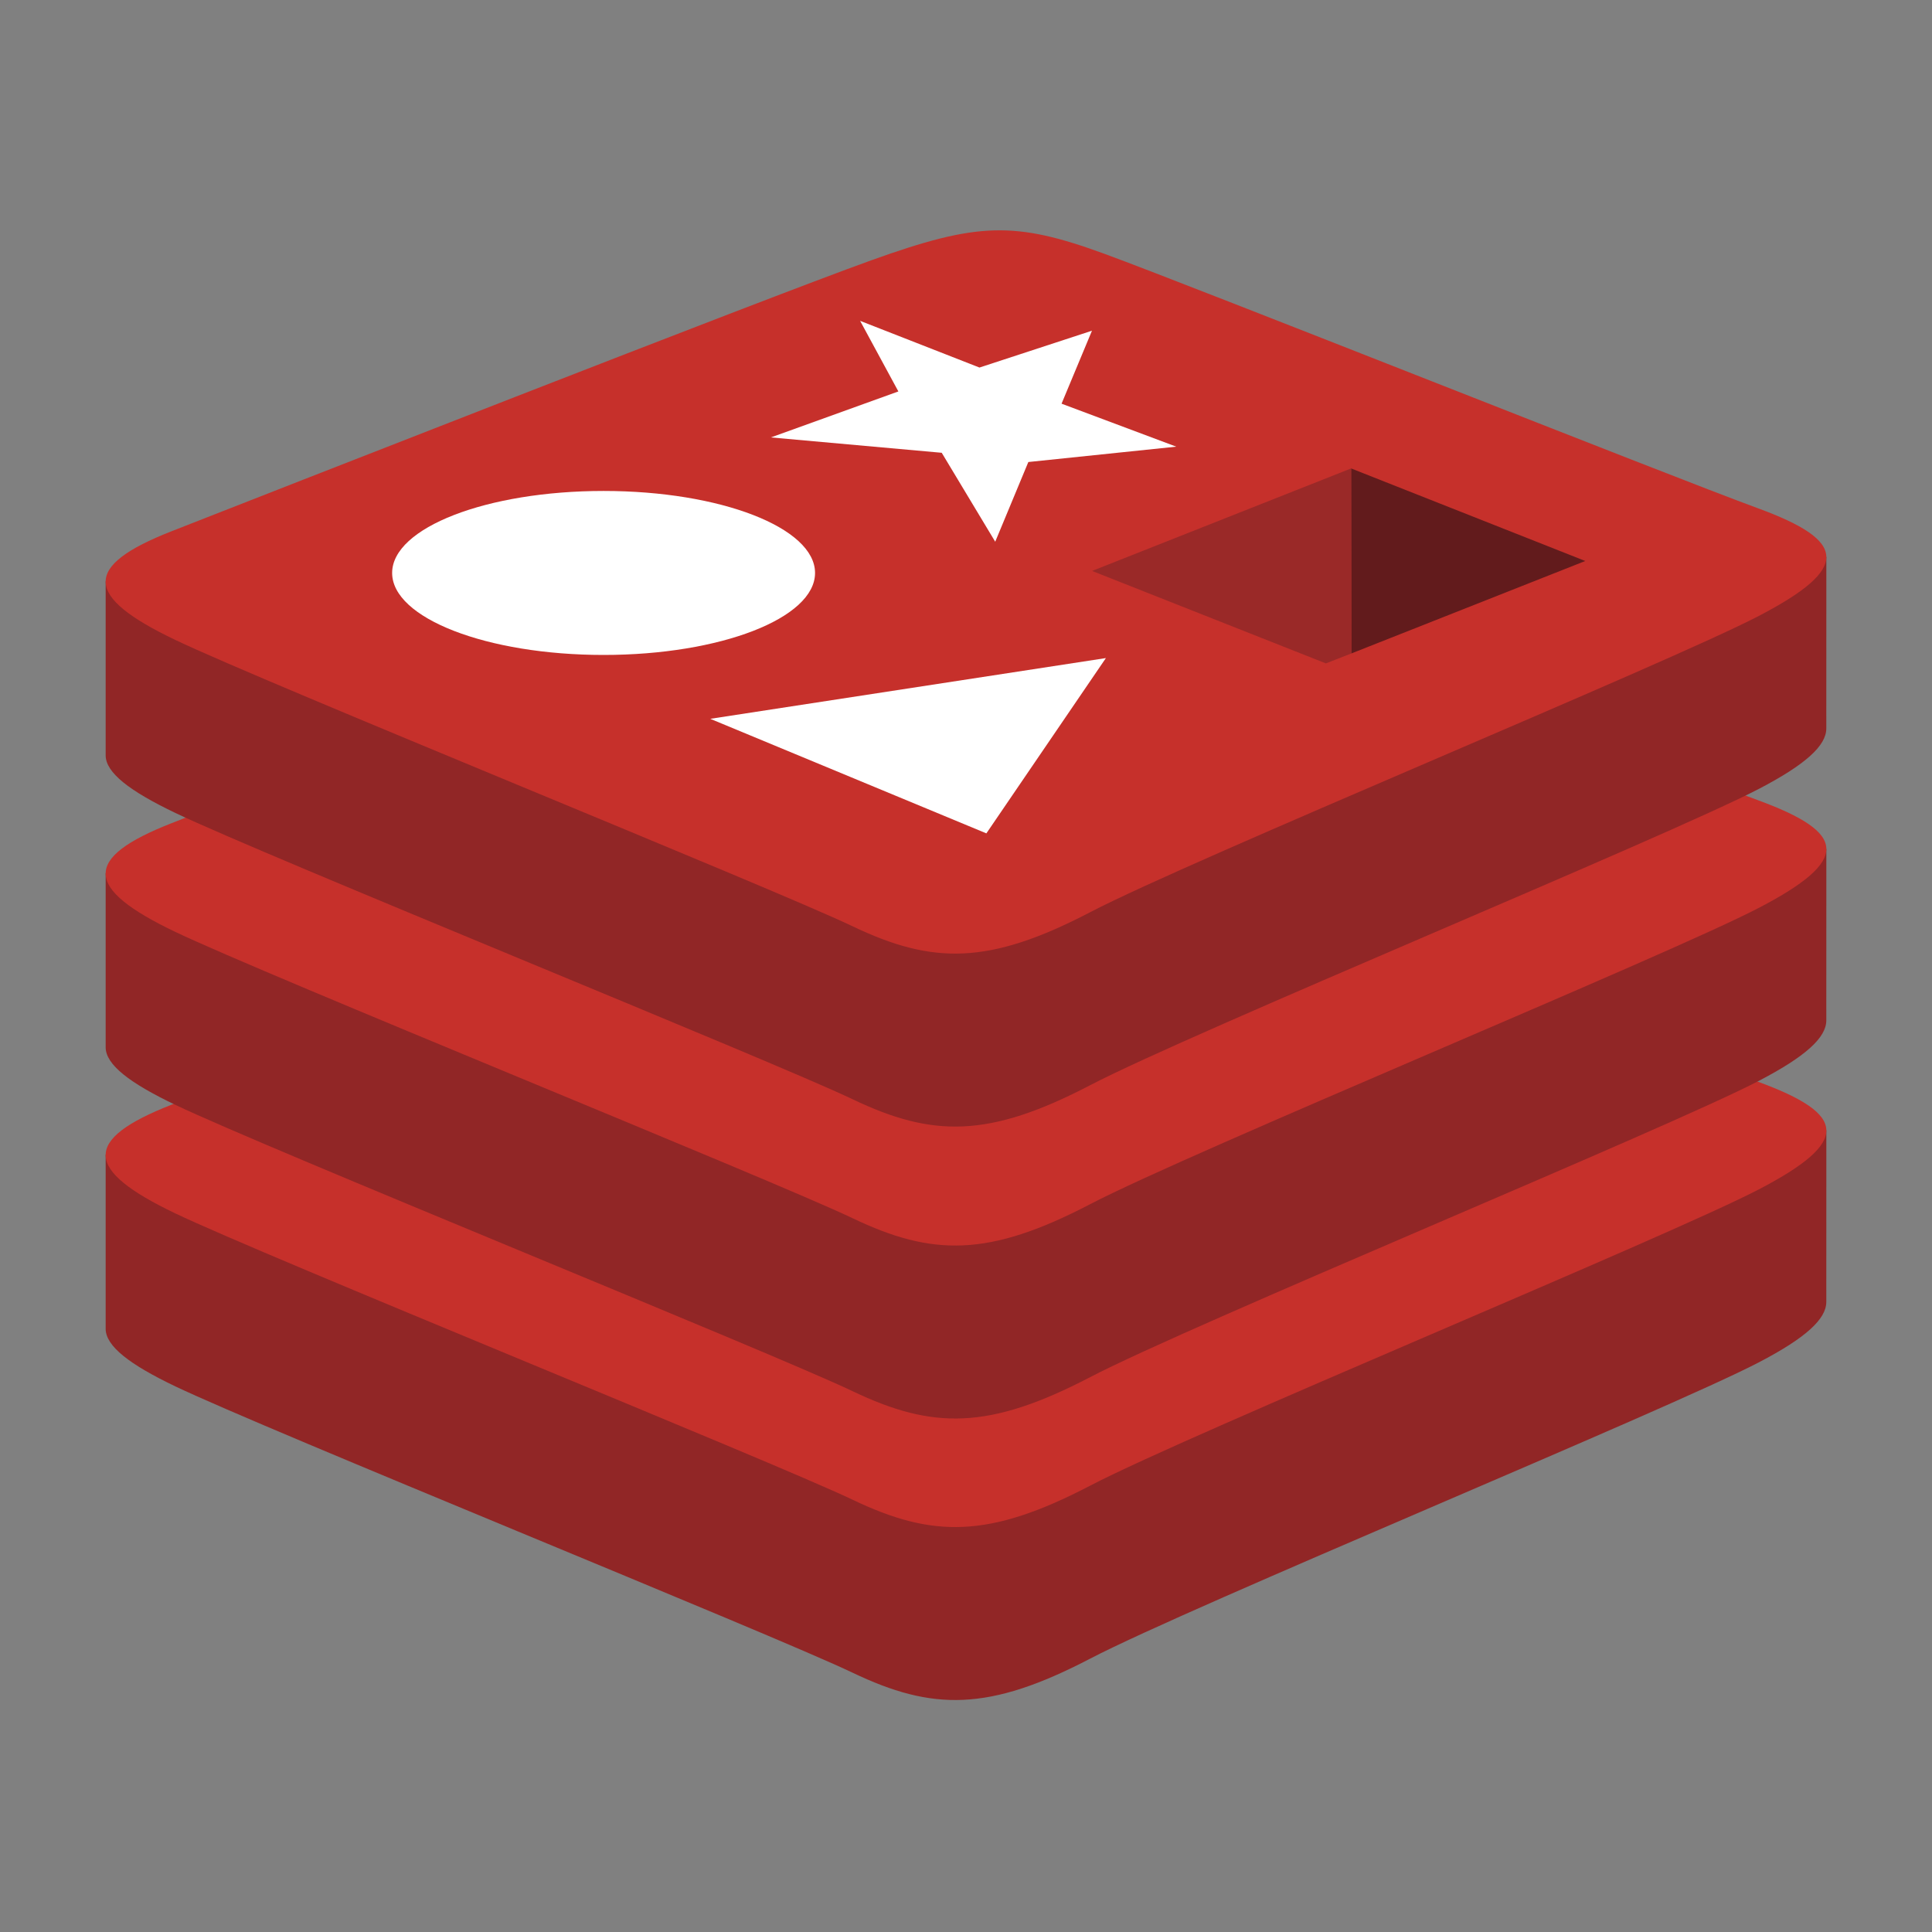 <svg width="128" height="128" viewBox="0 0 128 128" fill="none" xmlns="http://www.w3.org/2000/svg">
<rect x="0" y="0" width="128" height="128" fill="#808080" stroke="none"/>
<g clip-path="url(#clip0_42_12)">
<path d="M116.534 90.257C110.45 93.428 78.934 106.391 72.225 109.89C65.515 113.389 61.788 113.356 56.487 110.821C51.187 108.286 17.649 94.735 11.607 91.846C8.588 90.403 7 89.184 7 88.033V76.506C7 76.506 50.663 66.998 57.712 64.468C64.76 61.938 67.206 61.847 73.204 64.045C79.203 66.244 115.072 72.717 121 74.889L120.997 86.253C120.998 87.392 119.63 88.642 116.534 90.257Z" fill="#912626"/>
<path d="M116.531 78.798C110.448 81.969 78.933 94.931 72.224 98.43C65.514 101.93 61.787 101.896 56.487 99.361C51.187 96.828 17.649 83.274 11.608 80.387C5.567 77.499 5.441 75.51 11.375 73.186C17.309 70.861 50.662 57.771 57.712 55.241C64.76 52.713 67.206 52.62 73.204 54.819C79.203 57.017 110.53 69.49 116.457 71.662C122.387 73.836 122.615 75.626 116.531 78.798Z" fill="#C6302B"/>
<path d="M116.534 71.606C110.45 74.778 78.934 87.74 72.225 91.24C65.515 94.739 61.788 94.705 56.487 92.17C51.187 89.637 17.649 76.084 11.607 73.195C8.588 71.752 7 70.535 7 69.383V57.855C7 57.855 50.663 48.348 57.712 45.818C64.76 43.288 67.206 43.197 73.204 45.395C79.204 47.593 115.072 54.065 121 56.238L120.997 67.603C120.998 68.742 119.63 69.992 116.534 71.606Z" fill="#912626"/>
<path d="M116.531 60.147C110.448 63.319 78.933 76.281 72.224 79.781C65.514 83.279 61.787 83.245 56.487 80.71C51.187 78.178 17.649 64.624 11.608 61.737C5.567 58.849 5.441 56.86 11.375 54.535C17.309 52.211 50.663 39.121 57.712 36.591C64.76 34.062 67.206 33.97 73.204 36.169C79.203 38.366 110.53 50.839 116.457 53.011C122.387 55.185 122.615 56.976 116.531 60.147Z" fill="#C6302B"/>
<path d="M116.534 52.264C110.45 55.435 78.934 68.398 72.225 71.898C65.515 75.397 61.788 75.363 56.487 72.828C51.187 70.295 17.649 56.741 11.607 53.854C8.588 52.409 7 51.192 7 50.042V38.513C7 38.513 50.663 29.006 57.712 26.477C64.76 23.947 67.206 23.856 73.204 26.053C79.204 28.252 115.072 34.724 121 36.896L120.997 48.261C120.998 49.399 119.63 50.649 116.534 52.264Z" fill="#912626"/>
<path d="M116.531 40.805C110.448 43.977 78.933 56.94 72.223 60.438C65.514 63.937 61.787 63.903 56.487 61.369C51.187 58.835 17.649 45.282 11.609 42.394C5.567 39.507 5.441 37.518 11.375 35.193C17.309 32.869 50.663 19.78 57.712 17.25C64.76 14.72 67.206 14.629 73.204 16.827C79.203 19.026 110.529 31.498 116.457 33.67C122.387 35.843 122.614 37.634 116.531 40.805Z" fill="#C6302B"/>
<path d="M77.931 29.592L68.13 30.61L65.936 35.891L62.392 29.998L51.074 28.98L59.519 25.934L56.985 21.257L64.892 24.351L72.346 21.91L70.331 26.745L77.931 29.592ZM65.35 55.213L47.058 47.624L73.269 43.599L65.35 55.213ZM39.99 32.527C47.727 32.527 53.999 34.959 53.999 37.959C53.999 40.96 47.727 43.392 39.99 43.392C32.253 43.392 25.98 40.959 25.98 37.959C25.98 34.959 32.253 32.527 39.99 32.527Z" fill="white"/>
<path d="M89.515 31.035L105.028 37.167L89.528 43.294L89.515 31.035Z" fill="#621B1C"/>
<path d="M72.352 37.826L89.514 31.035L89.527 43.294L87.844 43.952L72.352 37.826Z" fill="#9A2928"/>
</g>
<defs>
<clipPath id="clip0_42_12">
<rect width="114" height="98" fill="white" transform="translate(7 15)"/>
</clipPath>
</defs>
</svg>
